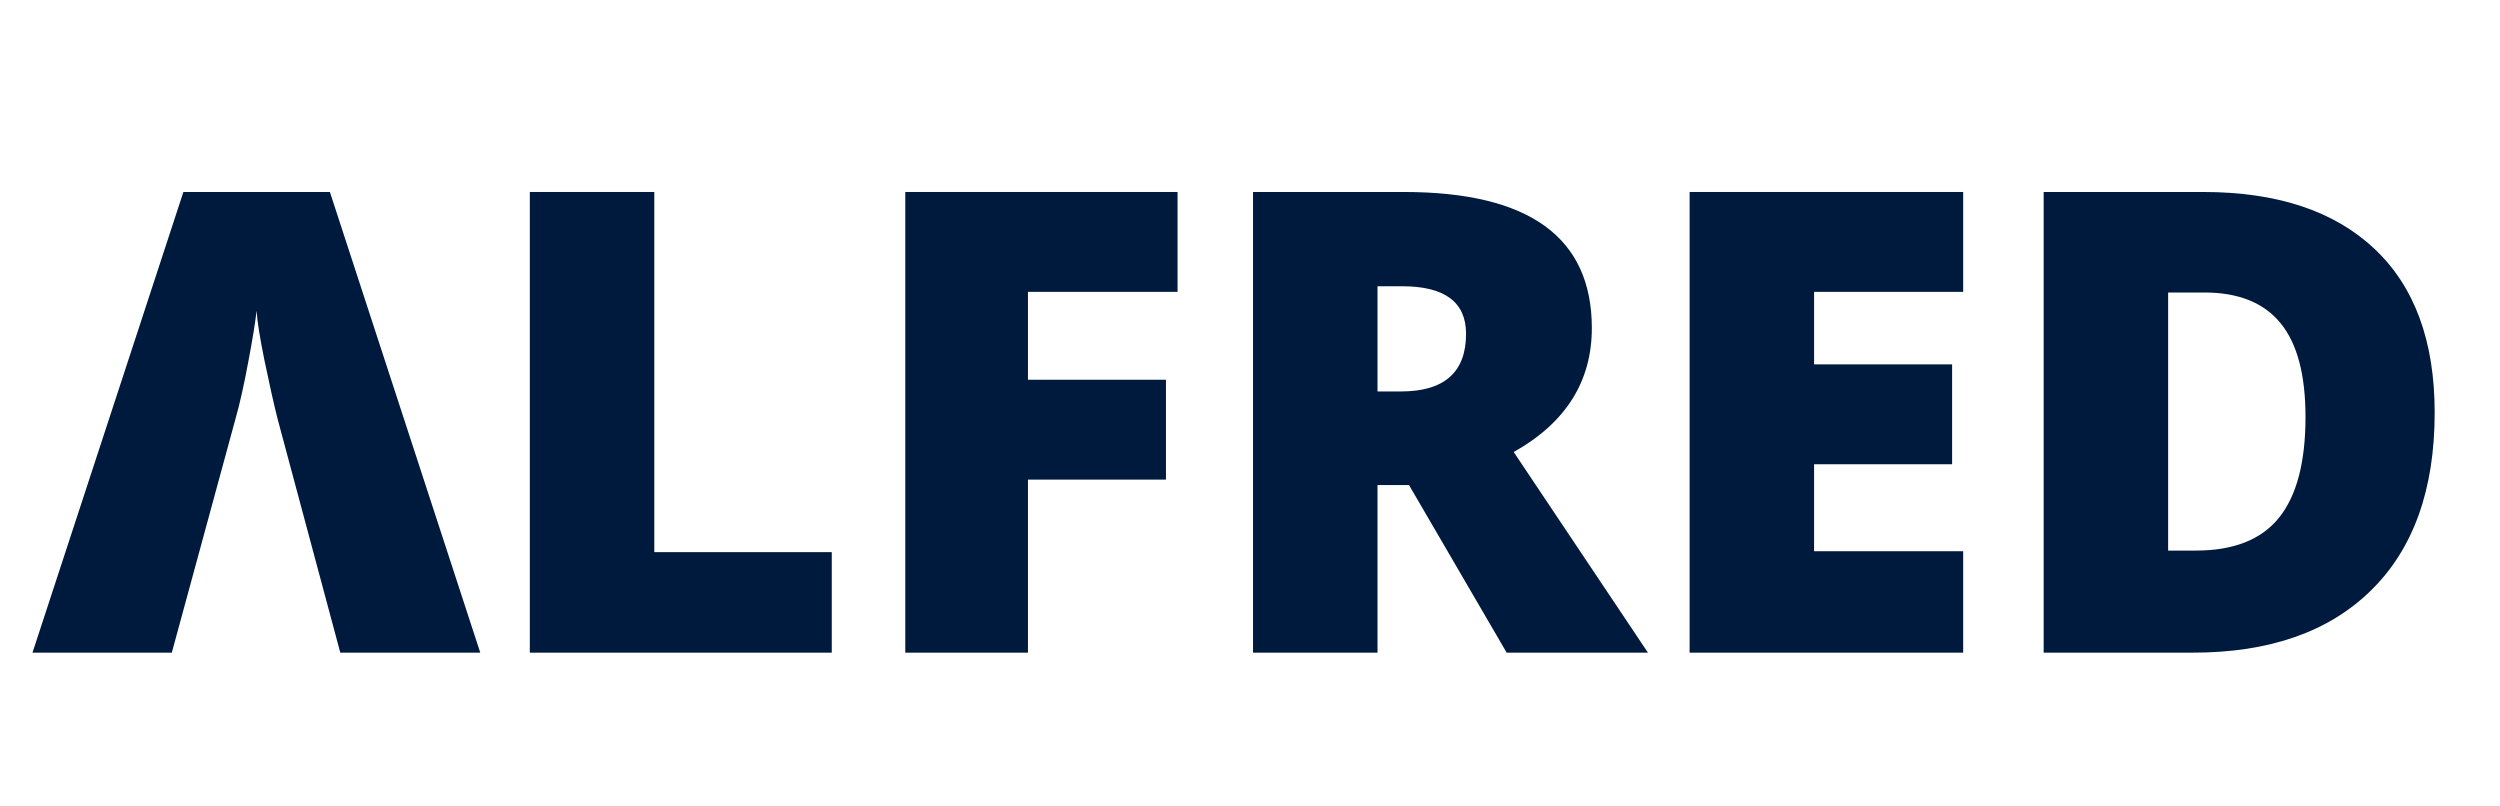 <svg xmlns="http://www.w3.org/2000/svg" xmlns:xlink="http://www.w3.org/1999/xlink" width="400" zoomAndPan="magnify" viewBox="0 0 300 96.75" height="129" preserveAspectRatio="xMidYMid meet" version="1.0"><defs><g/></defs><g fill="#001a3e" fill-opacity="1"><g transform="translate(3.898, 78.319)"><g><path d="M 16.719 0 L 0 0 L 18.109 -55.281 L 35.688 -55.281 L 53.734 0 L 36.938 0 L 29.422 -28.016 C 28.941 -29.93 28.414 -32.273 27.844 -35.047 C 27.281 -37.816 26.961 -39.812 26.891 -41.031 C 26.754 -39.738 26.426 -37.711 25.906 -34.953 C 25.395 -32.191 24.891 -29.93 24.391 -28.172 Z M 16.719 0 "/></g></g></g><g fill="#001a3e" fill-opacity="1"><g transform="translate(57.609, 78.319)"><g><path d="M 5.969 0 L 5.969 -55.281 L 20.906 -55.281 L 20.906 -12.062 L 42.203 -12.062 L 42.203 0 Z M 5.969 0 "/></g></g></g><g fill="#001a3e" fill-opacity="1"><g transform="translate(102.665, 78.319)"><g><path d="M 20.688 0 L 5.969 0 L 5.969 -55.281 L 38.641 -55.281 L 38.641 -43.297 L 20.688 -43.297 L 20.688 -32.75 L 37.25 -32.75 L 37.25 -20.766 L 20.688 -20.766 Z M 20.688 0 "/></g></g></g><g fill="#001a3e" fill-opacity="1"><g transform="translate(144.395, 78.319)"><g><path d="M 20.906 -20.109 L 20.906 0 L 5.969 0 L 5.969 -55.281 L 24.078 -55.281 C 39.109 -55.281 46.625 -49.836 46.625 -38.953 C 46.625 -32.547 43.5 -27.586 37.25 -24.078 L 53.359 0 L 36.406 0 L 24.688 -20.109 Z M 20.906 -31.344 L 23.703 -31.344 C 28.922 -31.344 31.531 -33.648 31.531 -38.266 C 31.531 -42.066 28.973 -43.969 23.859 -43.969 L 20.906 -43.969 Z M 20.906 -31.344 "/></g></g></g><g fill="#001a3e" fill-opacity="1"><g transform="translate(196.784, 78.319)"><g><path d="M 38.797 0 L 5.969 0 L 5.969 -55.281 L 38.797 -55.281 L 38.797 -43.297 L 20.906 -43.297 L 20.906 -34.594 L 37.469 -34.594 L 37.469 -22.609 L 20.906 -22.609 L 20.906 -12.172 L 38.797 -12.172 Z M 38.797 0 "/></g></g></g><g fill="#001a3e" fill-opacity="1"><g transform="translate(239.27, 78.319)"><g><path d="M 52.891 -28.812 C 52.891 -19.582 50.348 -12.473 45.266 -7.484 C 40.191 -2.492 33.055 0 23.859 0 L 5.969 0 L 5.969 -55.281 L 25.109 -55.281 C 33.984 -55.281 40.832 -53.008 45.656 -48.469 C 50.477 -43.938 52.891 -37.383 52.891 -28.812 Z M 37.391 -28.281 C 37.391 -33.352 36.391 -37.109 34.391 -39.547 C 32.391 -41.992 29.348 -43.219 25.266 -43.219 L 20.906 -43.219 L 20.906 -12.25 L 24.234 -12.25 C 28.773 -12.25 32.102 -13.566 34.219 -16.203 C 36.332 -18.836 37.391 -22.863 37.391 -28.281 Z M 37.391 -28.281 "/></g></g></g></svg>